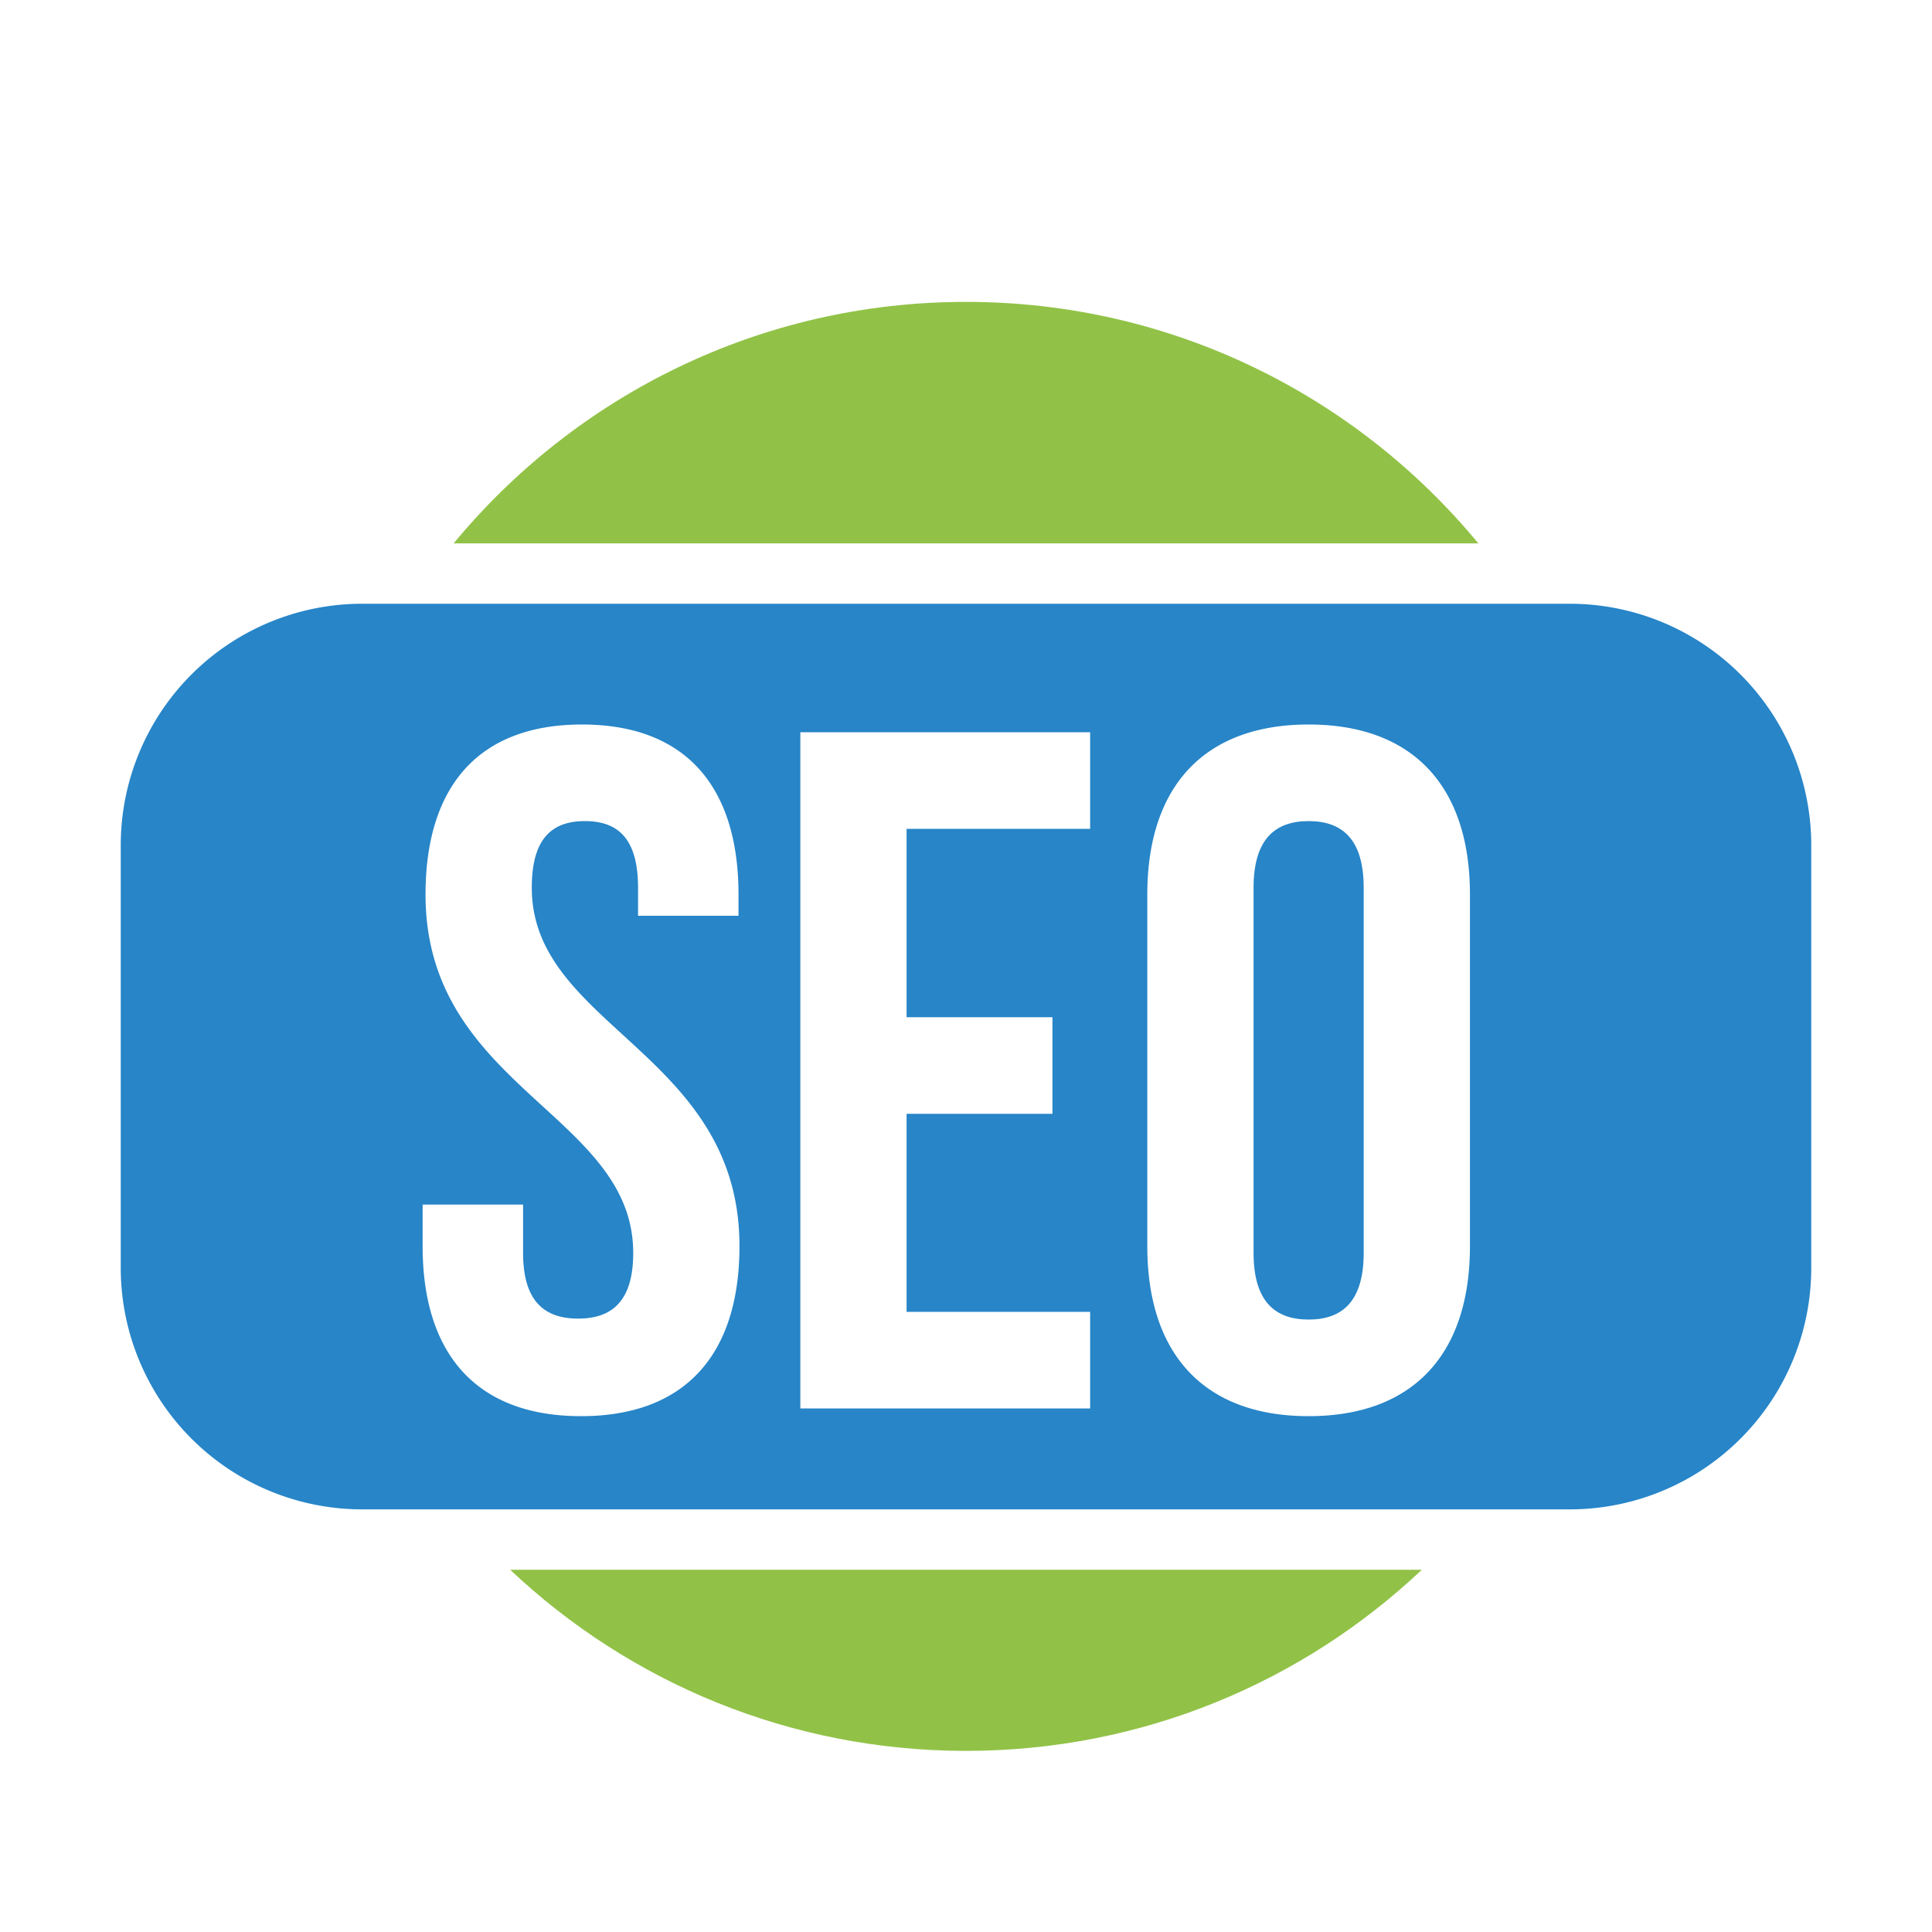 <?xml version="1.0" standalone="no"?><!DOCTYPE svg PUBLIC "-//W3C//DTD SVG 1.1//EN" "http://www.w3.org/Graphics/SVG/1.1/DTD/svg11.dtd"><svg t="1761790367591" class="icon" viewBox="0 0 1024 1024" version="1.1" xmlns="http://www.w3.org/2000/svg" p-id="16711" xmlns:xlink="http://www.w3.org/1999/xlink" width="200" height="200"><path d="M693.6 435.2c-17.92 0-29.184 9.728-29.184 35.328v193.536c0 25.6 11.264 35.328 29.184 35.328s29.184-9.728 29.184-35.328v-193.536c0-25.6-11.264-35.328-29.184-35.328z" fill="#2785C8" p-id="16712"></path><path d="M192 320a128 128 0 0 0-128 128v224a128 128 0 0 0 128 128h640a128 128 0 0 0 128-128v-224a128 128 0 0 0-128-128H192z m33.536 154.112c0-57.344 28.16-90.112 82.944-90.112 54.784 0 82.944 32.768 82.944 90.112v11.264h-53.248v-14.848c0-25.6-10.24-35.328-28.16-35.328s-28.16 9.728-28.16 35.328c0 33.856 23.2 55.04 48.32 78.016 29.536 27.072 61.76 56.544 61.76 111.936 0 57.344-28.672 90.112-83.968 90.112C252.672 750.592 224 717.824 224 660.48v-22.016h53.248v25.6c0 25.6 11.264 34.816 29.184 34.816s29.184-9.216 29.184-34.816c0-33.856-23.2-55.04-48.32-78.016-29.536-27.072-61.76-56.544-61.76-111.936z m254.976-34.816v99.84h77.312v51.2h-77.312v104.96h97.28v51.2h-153.6v-358.4h153.6v51.2h-97.28z m213.088 311.296c-55.296 0-85.504-32.768-85.504-90.112v-186.368c0-57.344 30.208-90.112 85.504-90.112 55.296 0 85.504 32.768 85.504 90.112v186.368c0 57.344-30.208 90.112-85.504 90.112z" fill="#2785C8" p-id="16713"></path><path d="M270.4 832h483.2c-63.04 59.52-148.064 96-241.6 96s-178.56-36.48-241.6-96zM240.448 288C305.024 209.824 402.688 160 512 160c109.312 0 206.976 49.824 271.552 128H240.448z" fill="#91C247" p-id="16714"></path></svg>